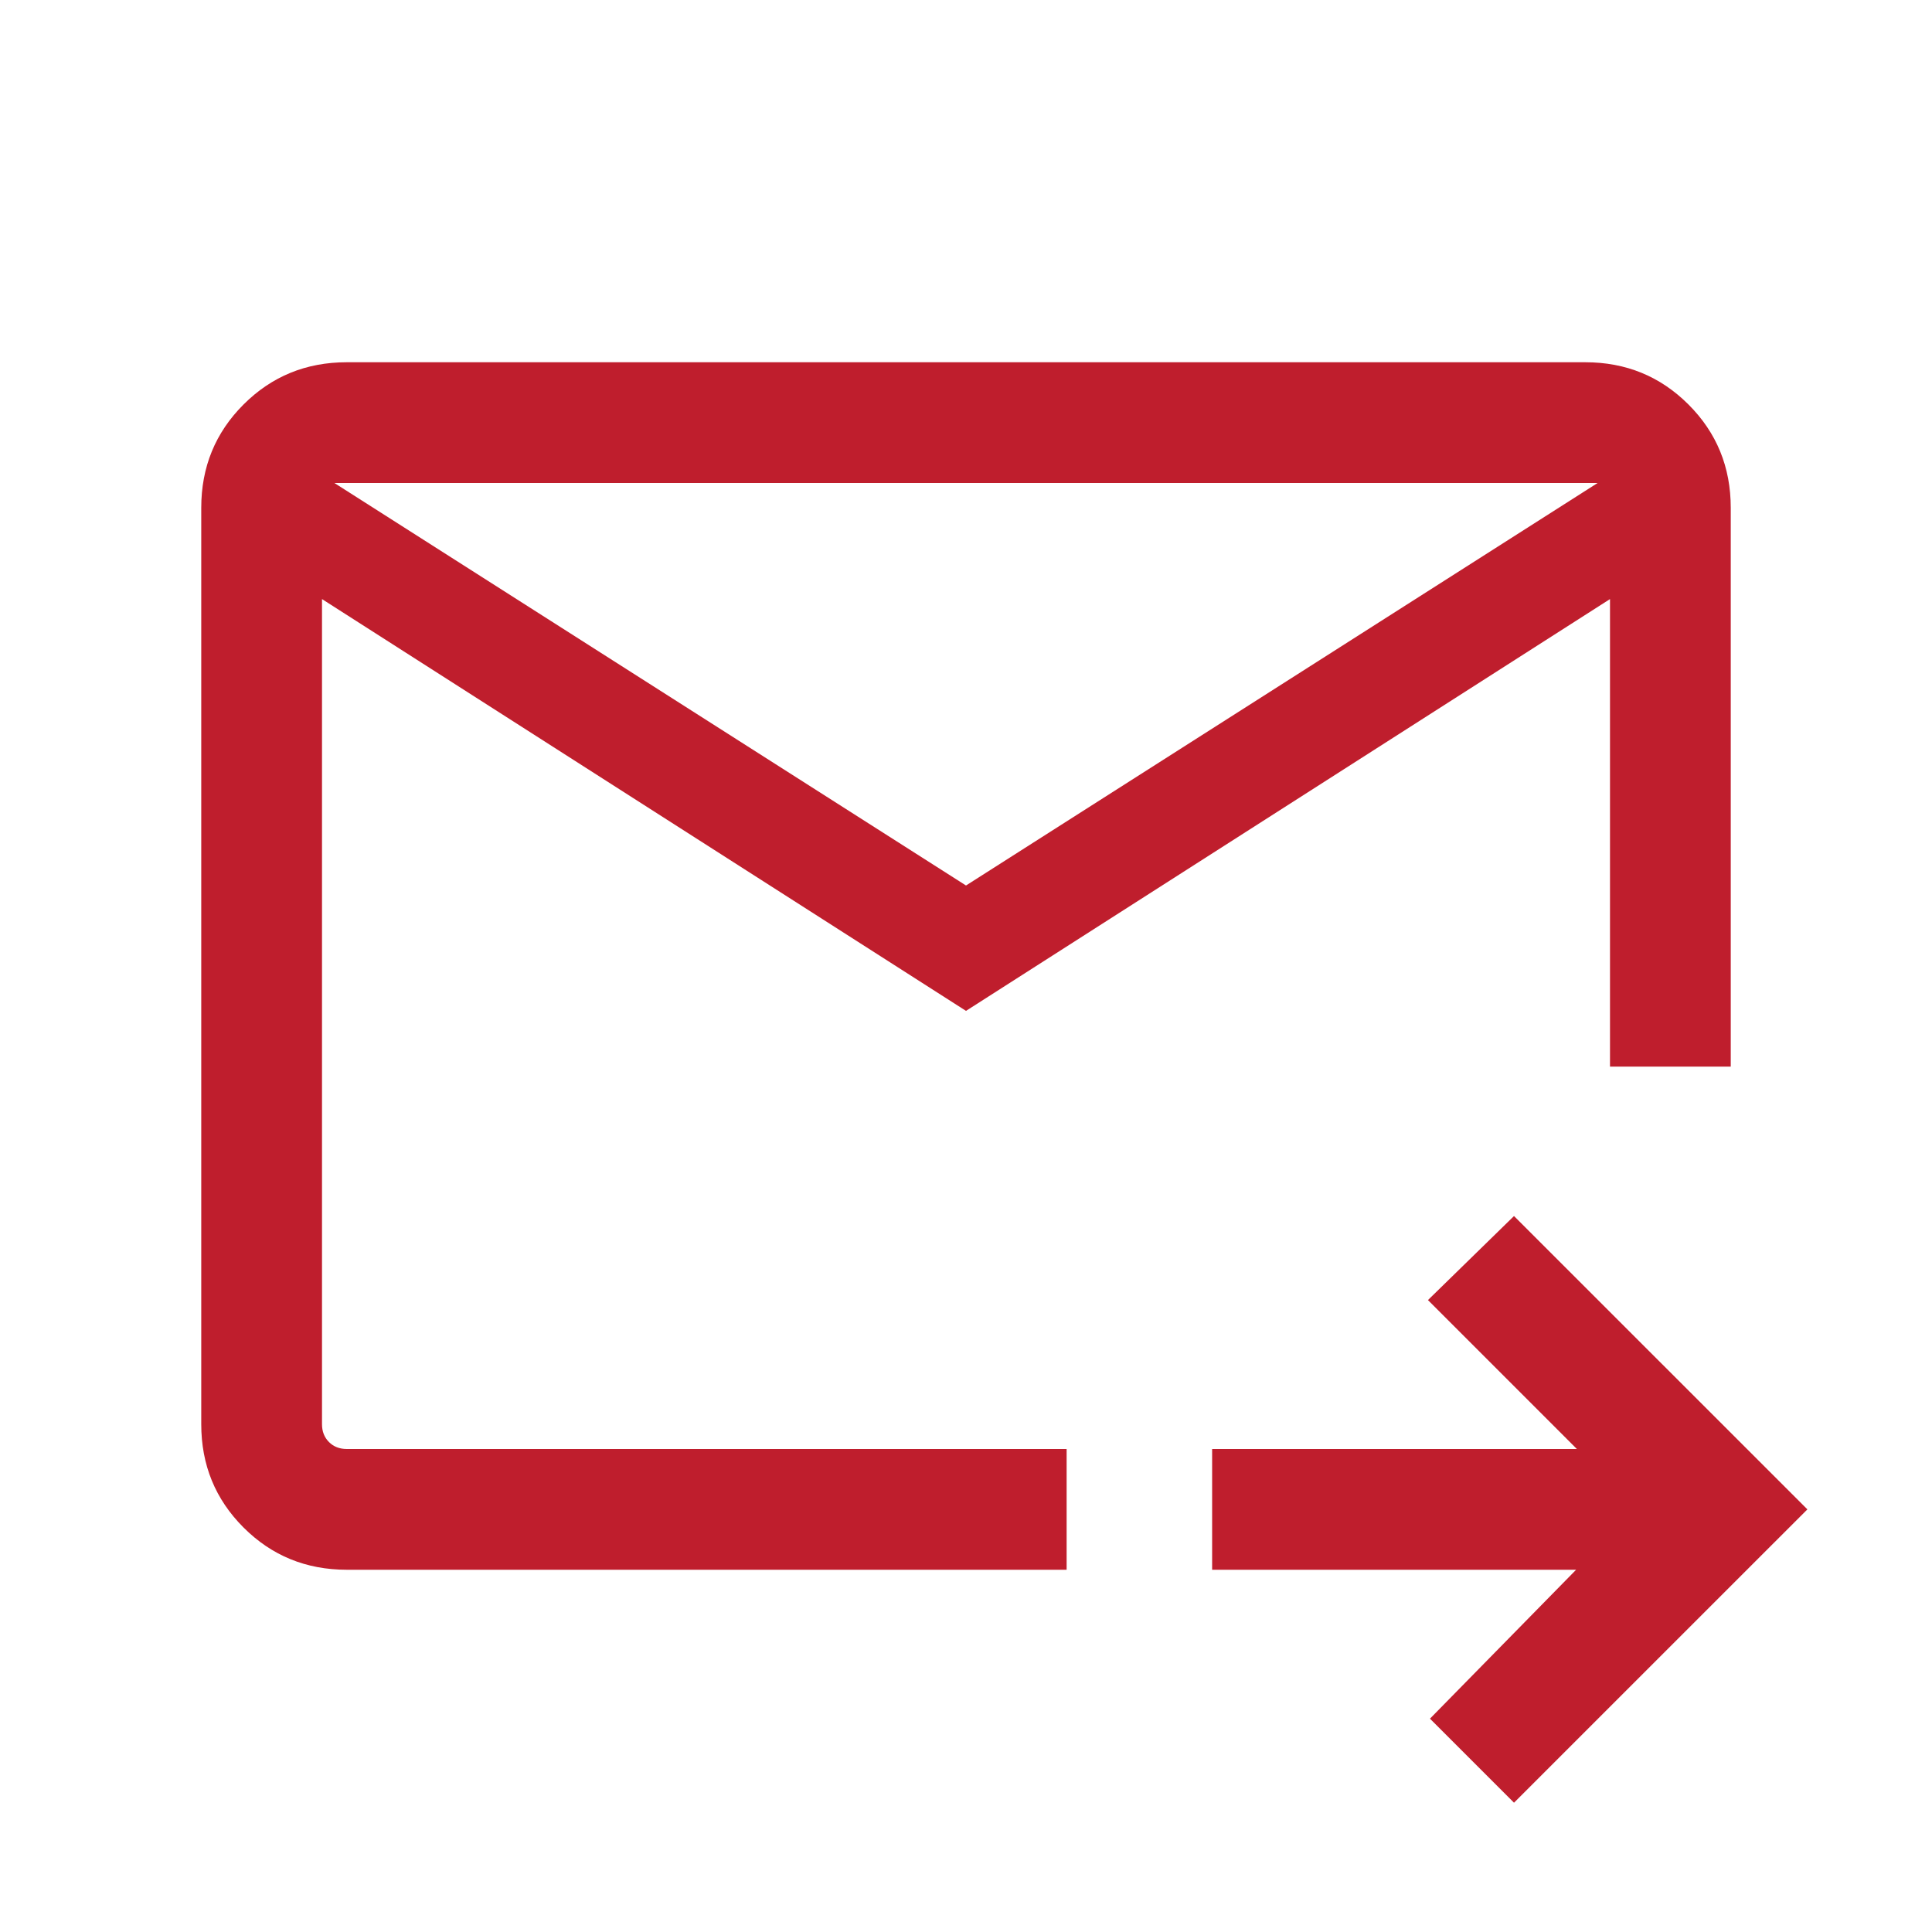<svg width="48" height="48" viewBox="0 0 48 48" fill="none" xmlns="http://www.w3.org/2000/svg">
<mask id="mask0_25_1891" style="mask-type:alpha" maskUnits="userSpaceOnUse" x="0" y="0" width="48" height="48">
<rect width="48" height="48" fill="#D9D9D9"/>
</mask>
<g mask="url(#mask0_25_1891)">
<path d="M24 25.115L8 14.884V35.385C8 35.564 8.058 35.711 8.173 35.827C8.288 35.942 8.436 36 8.615 36H26.5V39H8.615C7.605 39 6.75 38.65 6.05 37.95C5.35 37.25 5 36.395 5 35.385V12.615C5 11.605 5.35 10.75 6.05 10.05C6.75 9.35 7.605 9 8.615 9H39.385C40.395 9 41.25 9.35 41.95 10.05C42.65 10.75 43 11.605 43 12.615V26.5H40V14.884L24 25.115ZM24 22L39.692 12H8.308L24 22ZM37.615 44.788L35.527 42.7L39.158 39H30.115V36H39.177L35.477 32.3L37.615 30.212L44.904 37.5L37.615 44.788ZM8 14.884V37.673V26.5V26.746V12V14.884Z" fill="#BF1E2D"/>
</g>
</svg>
